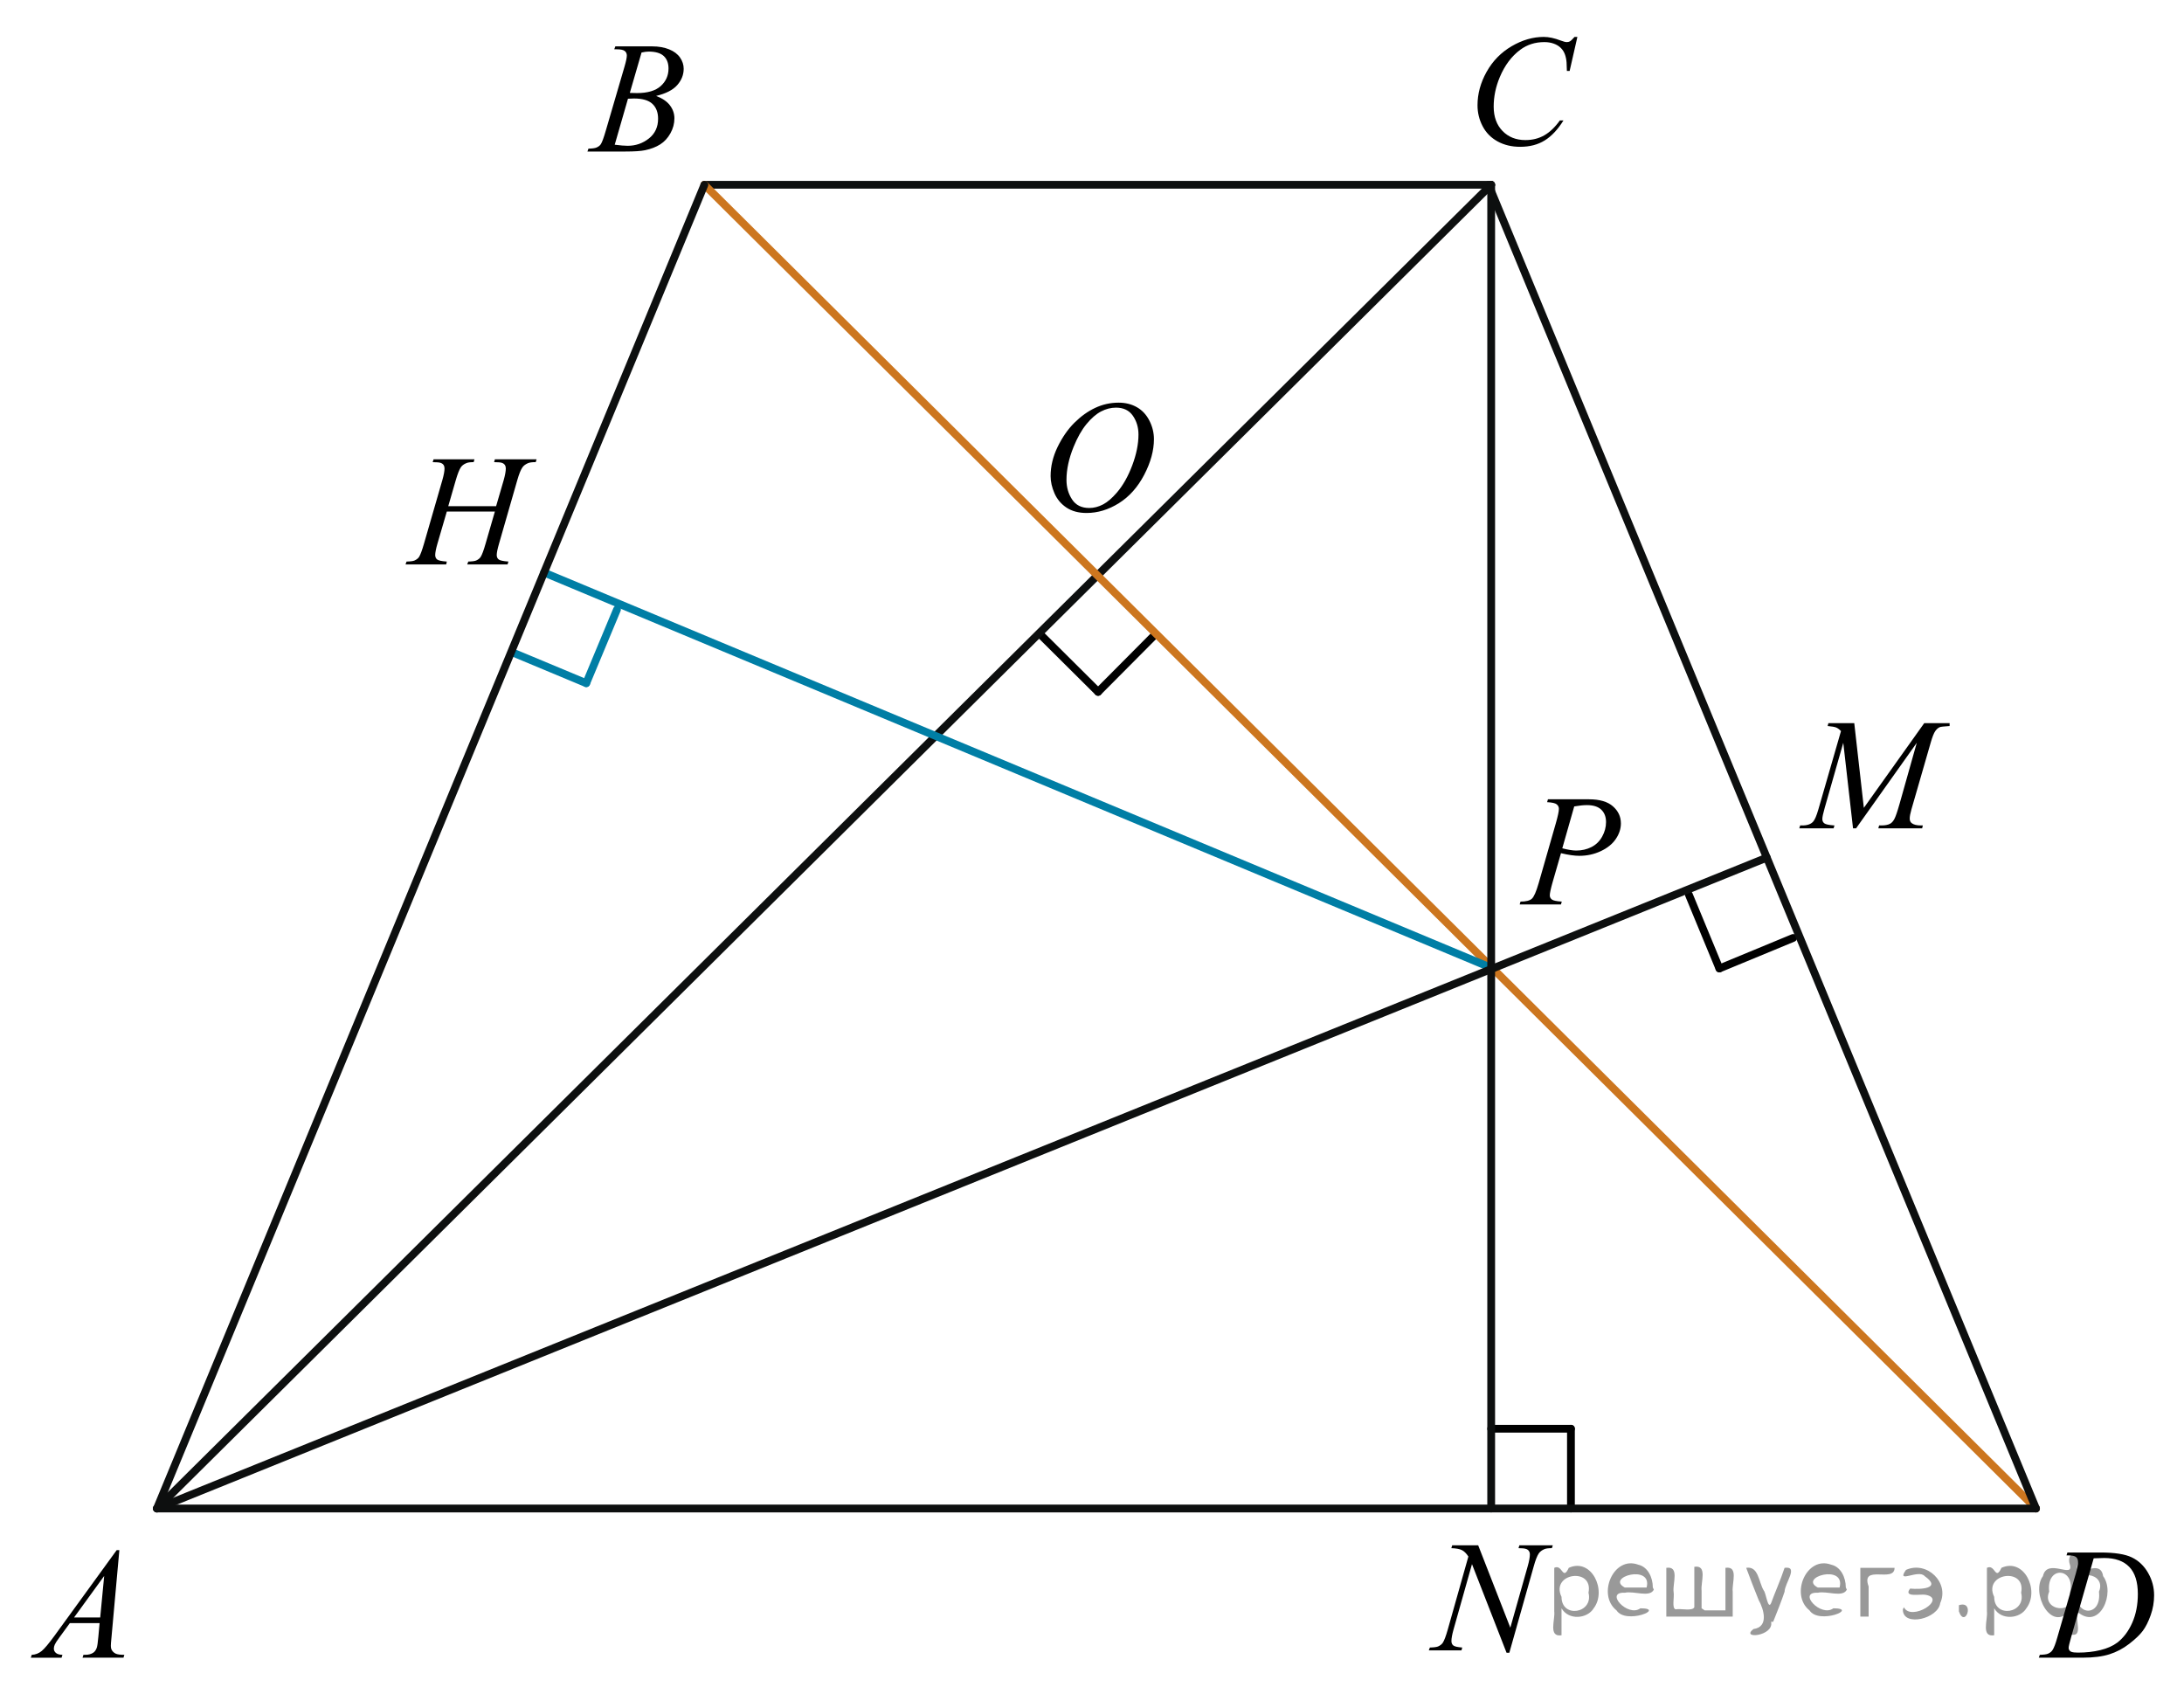<?xml version="1.0" encoding="utf-8"?>
<!-- Generator: Adobe Illustrator 27.2.0, SVG Export Plug-In . SVG Version: 6.00 Build 0)  -->
<svg version="1.1" id="Слой_1" xmlns="http://www.w3.org/2000/svg" xmlns:xlink="http://www.w3.org/1999/xlink" x="0px" y="0px"
	 width="210.495px" height="163.234px" viewBox="0 0 210.495 163.234" enable-background="new 0 0 210.495 163.234"
	 xml:space="preserve">
<g>
	
		<line fill="none" stroke="#000000" stroke-width="0.75" stroke-linecap="round" stroke-linejoin="round" stroke-miterlimit="10" x1="111.258" y1="61.227" x2="105.836" y2="66.681"/>
	
		<line fill="none" stroke="#000000" stroke-width="0.75" stroke-linecap="round" stroke-linejoin="round" stroke-miterlimit="10" x1="105.836" y1="66.681" x2="100.385" y2="61.262"/>
</g>
<line fill="none" stroke="#0D0F0F" stroke-width="0.75" stroke-linecap="round" stroke-linejoin="round" stroke-miterlimit="10" x1="15.125" y1="145.383" x2="143.721" y2="17.809"/>
<line fill="none" stroke="#0D0F0F" stroke-width="0.75" stroke-linecap="round" stroke-linejoin="round" stroke-miterlimit="10" x1="67.891" y1="17.809" x2="143.721" y2="17.809"/>
<line fill="none" stroke="#CC761F" stroke-width="0.75" stroke-linecap="round" stroke-linejoin="round" stroke-miterlimit="10" x1="67.891" y1="17.809" x2="196.231" y2="145.383"/>
<line fill="none" stroke="#007EA5" stroke-width="0.75" stroke-linecap="round" stroke-linejoin="round" stroke-miterlimit="10" x1="52.435" y1="55.179" x2="143.87" y2="93.335"/>
<g>
	
		<line fill="none" stroke="#000000" stroke-width="0.75" stroke-linecap="round" stroke-linejoin="round" stroke-miterlimit="10" x1="151.408" y1="137.694" x2="151.408" y2="145.383"/>
	
		<line fill="none" stroke="#000000" stroke-width="0.75" stroke-linecap="round" stroke-linejoin="round" stroke-miterlimit="10" x1="143.721" y1="137.694" x2="151.408" y2="137.694"/>
</g>
<g>
	
		<line fill="none" stroke="#000000" stroke-width="0.75" stroke-linecap="round" stroke-linejoin="round" stroke-miterlimit="10" x1="172.821" y1="90.397" x2="165.715" y2="93.336"/>
	
		<line fill="none" stroke="#000000" stroke-width="0.75" stroke-linecap="round" stroke-linejoin="round" stroke-miterlimit="10" x1="165.715" y1="93.336" x2="162.777" y2="86.233"/>
</g>
<g>
	
		<line fill="none" stroke="#007EA5" stroke-width="0.75" stroke-linecap="round" stroke-linejoin="round" stroke-miterlimit="10" x1="59.465" y1="58.746" x2="56.503" y2="65.843"/>
	
		<line fill="none" stroke="#007EA5" stroke-width="0.75" stroke-linecap="round" stroke-linejoin="round" stroke-miterlimit="10" x1="56.503" y1="65.843" x2="49.409" y2="62.883"/>
</g>
<g>
	<g>
		<g>
			<g>
				<g>
					<g>
						<g>
							<g>
								<g>
									<g>
										<g>
											<g>
												<g>
													<g>
														<g>
															<g>
																<g>
																	<g>
																		<g>
																			<g>
																				<g>
																					<defs>
																						<rect id="SVGID_1_" y="145.847" width="15.125" height="16.694"/>
																					</defs>
																					<clipPath id="SVGID_00000043456577683085011560000015428634790114102414_">
																						<use xlink:href="#SVGID_1_"  overflow="visible"/>
																					</clipPath>
																					<g clip-path="url(#SVGID_00000043456577683085011560000015428634790114102414_)">
																						<g enable-background="new    ">
																							<path d="M11.504,149.395l-0.761,8.431c-0.04,0.394-0.059,0.652-0.059,0.777
																								c0,0.199,0.037,0.351,0.111,0.456c0.093,0.144,0.22,0.251,0.38,0.321
																								c0.16,0.069,0.429,0.104,0.809,0.104l-0.081,0.276H7.959l0.082-0.276h0.17
																								c0.32,0,0.581-0.07,0.783-0.209c0.143-0.095,0.253-0.252,0.333-0.472
																								c0.054-0.154,0.105-0.518,0.155-1.091l0.118-1.285H6.733l-1.019,1.397
																								c-0.231,0.314-0.377,0.539-0.435,0.676c-0.059,0.138-0.089,0.266-0.089,0.386
																								c0,0.159,0.064,0.296,0.192,0.41c0.128,0.115,0.34,0.178,0.635,0.188l-0.081,0.276H2.974
																								l0.082-0.276c0.364-0.015,0.685-0.139,0.964-0.37c0.278-0.231,0.693-0.727,1.244-1.483
																								l5.982-8.236L11.504,149.395L11.504,149.395z M10.042,151.883l-2.903,3.999h2.519
																								L10.042,151.883z"/>
																						</g>
																					</g>
																				</g>
																			</g>
																		</g>
																	</g>
																</g>
															</g>
														</g>
													</g>
												</g>
											</g>
										</g>
									</g>
								</g>
							</g>
						</g>
					</g>
				</g>
			</g>
		</g>
	</g>
</g>
<g>
	<g>
		<g>
			<g>
				<g>
					<g>
						<g>
							<g>
								<g>
									<g>
										<g>
											<g>
												<g>
													<g>
														<g>
															<g>
																<g>
																	<g>
																		<g>
																			<g>
																				<g>
																					<g>
																						<defs>
																							
																								<rect id="SVGID_00000067208578173591475320000006515151662986774953_" x="54.001" y="0.692" width="15.124" height="16.695"/>
																						</defs>
																						<clipPath id="SVGID_00000094600791354785323690000017143480917451581106_">
																							<use xlink:href="#SVGID_00000067208578173591475320000006515151662986774953_"  overflow="visible"/>
																						</clipPath>
																						<g clip-path="url(#SVGID_00000094600791354785323690000017143480917451581106_)">
																							<g enable-background="new    ">
																								<path d="M59.203,4.747l0.103-0.277h3.575c0.601,0,1.136,0.095,1.606,0.284
																									s0.822,0.454,1.056,0.793c0.234,0.339,0.351,0.697,0.351,1.076c0,0.583-0.208,1.109-0.624,1.58
																									s-1.094,0.818-2.034,1.042c0.606,0.231,1.051,0.534,1.336,0.912
																									C64.857,10.536,65,10.952,65,11.405c0,0.504-0.128,0.984-0.384,1.442
																									c-0.256,0.459-0.585,0.815-0.986,1.069c-0.401,0.254-0.885,0.44-1.451,0.56
																									c-0.404,0.085-1.034,0.127-1.891,0.127h-3.67l0.096-0.276c0.384-0.01,0.645-0.048,0.783-0.112
																									c0.197-0.085,0.337-0.196,0.421-0.336c0.118-0.19,0.276-0.623,0.473-1.301l1.794-6.136
																									c0.153-0.519,0.229-0.882,0.229-1.091c0-0.185-0.068-0.33-0.203-0.438
																									s-0.393-0.161-0.771-0.161C59.355,4.754,59.277,4.752,59.203,4.747z M59.247,13.947
																									c0.532,0.069,0.948,0.104,1.248,0.104c0.768,0,1.449-0.234,2.042-0.703
																									c0.593-0.468,0.89-1.103,0.89-1.905c0-0.613-0.184-1.092-0.55-1.435
																									s-0.959-0.516-1.776-0.516c-0.158,0-0.35,0.008-0.576,0.022L59.247,13.947z M60.702,8.954
																									c0.32,0.01,0.551,0.016,0.694,0.016c1.024,0,1.786-0.227,2.286-0.677
																									c0.499-0.451,0.75-1.015,0.75-1.692c0-0.514-0.153-0.913-0.458-1.2
																									c-0.305-0.286-0.792-0.43-1.462-0.43c-0.177,0-0.403,0.03-0.679,0.09L60.702,8.954z"/>
																							</g>
																						</g>
																					</g>
																				</g>
																			</g>
																		</g>
																	</g>
																</g>
															</g>
														</g>
													</g>
												</g>
											</g>
										</g>
									</g>
								</g>
							</g>
						</g>
					</g>
				</g>
			</g>
		</g>
	</g>
</g>
<g>
	<g>
		<g>
			<g>
				<g>
					<g>
						<g>
							<g>
								<g>
									<g>
										<g>
											<g>
												<g>
													<g>
														<g>
															<g>
																<g>
																	<g>
																		<g>
																			<g>
																				<g>
																					<g>
																						<defs>
																							
																								<rect id="SVGID_00000181064062857149712620000016628198874494119824_" x="139.309" width="16.51" height="18.079"/>
																						</defs>
																						<clipPath id="SVGID_00000040566536148648727530000001838367661291760039_">
																							<use xlink:href="#SVGID_00000181064062857149712620000016628198874494119824_"  overflow="visible"/>
																						</clipPath>
																						<g clip-path="url(#SVGID_00000040566536148648727530000001838367661291760039_)">
																							<g enable-background="new    ">
																								<path d="M152.03,3.556l-0.747,3.279h-0.266l-0.03-0.822
																									c-0.025-0.299-0.081-0.565-0.17-0.799c-0.089-0.234-0.222-0.438-0.399-0.608
																									c-0.177-0.172-0.401-0.307-0.672-0.403c-0.271-0.098-0.571-0.146-0.901-0.146
																									c-0.882,0-1.653,0.244-2.312,0.732c-0.842,0.622-1.502,1.501-1.98,2.637
																									c-0.394,0.935-0.591,1.885-0.591,2.846c0,0.981,0.283,1.764,0.85,2.349
																									c0.566,0.585,1.303,0.878,2.209,0.878c0.685,0,1.294-0.154,1.829-0.464
																									c0.535-0.309,1.031-0.784,1.489-1.426h0.348c-0.542,0.871-1.143,1.512-1.803,1.923
																									c-0.66,0.411-1.451,0.616-2.372,0.616c-0.817,0-1.542-0.173-2.172-0.519
																									c-0.631-0.347-1.111-0.833-1.441-1.461c-0.33-0.627-0.495-1.302-0.495-2.023
																									c0-1.105,0.293-2.182,0.879-3.227c0.586-1.046,1.39-1.867,2.412-2.465
																									s2.053-0.896,3.092-0.896c0.488,0,1.034,0.117,1.64,0.351
																									c0.266,0.1,0.458,0.149,0.576,0.149c0.118,0,0.222-0.024,0.31-0.074
																									c0.088-0.05,0.236-0.191,0.443-0.426L152.03,3.556L152.03,3.556z"/>
																							</g>
																						</g>
																					</g>
																				</g>
																			</g>
																		</g>
																	</g>
																</g>
															</g>
														</g>
													</g>
												</g>
											</g>
										</g>
									</g>
								</g>
							</g>
						</g>
					</g>
				</g>
			</g>
		</g>
	</g>
</g>
<g>
	<g>
		<g>
			<g>
				<g>
					<g>
						<g>
							<g>
								<g>
									<g>
										<g>
											<g>
												<g>
													<g>
														<g>
															<g>
																<g>
																	<g>
																		<g>
																			<g>
																				<g>
																					<g>
																						<defs>
																							
																								<rect id="SVGID_00000021818749585877755590000013914981968099556785_" x="193.988" y="145.844" width="16.507" height="16.699"/>
																						</defs>
																						<clipPath id="SVGID_00000134236943357095080850000017522860384749118887_">
																							<use xlink:href="#SVGID_00000021818749585877755590000013914981968099556785_"  overflow="visible"/>
																						</clipPath>
																						<g clip-path="url(#SVGID_00000134236943357095080850000017522860384749118887_)">
																							<g enable-background="new    ">
																								<path d="M199.169,149.9l0.089-0.277h3.199c1.355,0,2.358,0.157,3.011,0.472
																									c0.652,0.314,1.173,0.808,1.562,1.483c0.389,0.675,0.584,1.398,0.584,2.171
																									c0,0.662-0.112,1.307-0.336,1.932c-0.224,0.626-0.478,1.126-0.761,1.502
																									c-0.283,0.377-0.718,0.792-1.304,1.245c-0.586,0.453-1.222,0.788-1.906,1.005
																									s-1.539,0.325-2.563,0.325h-4.241l0.096-0.276c0.389-0.01,0.65-0.045,0.783-0.104
																									c0.197-0.085,0.342-0.199,0.435-0.344c0.143-0.21,0.303-0.631,0.48-1.264l1.773-6.128
																									c0.138-0.483,0.207-0.862,0.207-1.136c0-0.194-0.064-0.345-0.192-0.449
																									c-0.128-0.104-0.379-0.156-0.753-0.156L199.169,149.9L199.169,149.9z M201.792,150.183
																									l-2.172,7.586c-0.163,0.568-0.244,0.92-0.244,1.054c0,0.08,0.026,0.157,0.078,0.232
																									c0.052,0.074,0.122,0.124,0.21,0.149c0.128,0.045,0.335,0.067,0.621,0.067
																									c0.773,0,1.491-0.081,2.153-0.243c0.663-0.162,1.206-0.402,1.629-0.722
																									c0.601-0.463,1.081-1.101,1.44-1.913s0.54-1.736,0.54-2.772
																									c0-1.171-0.276-2.042-0.828-2.612s-1.357-0.856-2.416-0.856
																									C202.543,150.154,202.206,150.163,201.792,150.183z"/>
																							</g>
																						</g>
																					</g>
																				</g>
																			</g>
																		</g>
																	</g>
																</g>
															</g>
														</g>
													</g>
												</g>
											</g>
										</g>
									</g>
								</g>
							</g>
						</g>
					</g>
				</g>
			</g>
		</g>
	</g>
</g>
<g>
	<g>
		<g>
			<g>
				<g>
					<g>
						<g>
							<g>
								<g>
									<g>
										<g>
											<g>
												<g>
													<g>
														<g>
															<g>
																<g>
																	<g>
																		<g>
																			<g>
																				<g>
																					<g>
																						<defs>
																							
																								<rect id="SVGID_00000035515857824693205230000007158693910057492639_" x="36.527" y="40.483" width="19.2" height="16.697"/>
																						</defs>
																						<clipPath id="SVGID_00000054240862405157240660000014645882927779764116_">
																							<use xlink:href="#SVGID_00000035515857824693205230000007158693910057492639_"  overflow="visible"/>
																						</clipPath>
																						<g clip-path="url(#SVGID_00000054240862405157240660000014645882927779764116_)">
																							<g enable-background="new    ">
																								<path d="M43.203,48.784h4.611l0.73-2.503c0.137-0.488,0.206-0.867,0.206-1.136
																									c0-0.13-0.031-0.241-0.092-0.333c-0.061-0.092-0.156-0.161-0.284-0.206
																									c-0.128-0.044-0.378-0.066-0.751-0.066l0.074-0.277h4.022l-0.088,0.277
																									c-0.339-0.005-0.592,0.029-0.759,0.104c-0.236,0.104-0.41,0.239-0.523,0.403
																									c-0.162,0.234-0.327,0.645-0.494,1.233l-1.76,6.121c-0.147,0.508-0.221,0.872-0.221,1.091
																									c0,0.19,0.065,0.333,0.195,0.43c0.13,0.098,0.44,0.163,0.932,0.198l-0.081,0.276h-3.889
																									l0.103-0.276c0.383-0.01,0.638-0.045,0.766-0.104c0.196-0.09,0.339-0.204,0.427-0.344
																									c0.127-0.194,0.285-0.618,0.471-1.27l0.899-3.103h-4.633l-0.906,3.103
																									c-0.143,0.498-0.213,0.861-0.213,1.091c0,0.19,0.064,0.333,0.191,0.43
																									c0.127,0.098,0.437,0.163,0.928,0.198l-0.059,0.276h-3.919l0.096-0.276
																									c0.388-0.01,0.646-0.045,0.774-0.104c0.196-0.09,0.341-0.204,0.435-0.344
																									c0.127-0.205,0.285-0.628,0.471-1.27l1.768-6.121c0.142-0.498,0.213-0.877,0.213-1.136
																									c0-0.13-0.031-0.241-0.092-0.333c-0.061-0.092-0.157-0.161-0.288-0.206
																									c-0.13-0.044-0.384-0.066-0.762-0.066l0.088-0.277h3.941l-0.081,0.277
																									c-0.329-0.005-0.572,0.029-0.729,0.104c-0.231,0.1-0.4,0.231-0.508,0.396
																									c-0.147,0.22-0.31,0.633-0.486,1.241L43.203,48.784z"/>
																							</g>
																						</g>
																					</g>
																				</g>
																			</g>
																		</g>
																	</g>
																</g>
															</g>
														</g>
													</g>
												</g>
											</g>
										</g>
									</g>
								</g>
							</g>
						</g>
					</g>
				</g>
			</g>
		</g>
	</g>
</g>
<g>
	<g>
		<g>
			<g>
				<g>
					<g>
						<g>
							<g>
								<g>
									<g>
										<g>
											<g>
												<g>
													<g>
														<g>
															<g>
																<g>
																	<g>
																		<g>
																			<g>
																				<g>
																					<g>
																						<defs>
																							
																								<rect id="SVGID_00000004548219592865429040000006621492994266929830_" x="143.845" y="73.252" width="15.125" height="16.688"/>
																						</defs>
																						<clipPath id="SVGID_00000085937113899267328340000009995827786991016633_">
																							<use xlink:href="#SVGID_00000004548219592865429040000006621492994266929830_"  overflow="visible"/>
																						</clipPath>
																						<g clip-path="url(#SVGID_00000085937113899267328340000009995827786991016633_)">
																							<g enable-background="new    ">
																								<path d="M149.192,77.032h3.944c1.034,0,1.807,0.226,2.319,0.677s0.768,1,0.768,1.647
																									c0,0.514-0.163,1.012-0.487,1.495c-0.325,0.483-0.808,0.876-1.448,1.177
																									c-0.64,0.302-1.332,0.452-2.075,0.452c-0.463,0-1.051-0.084-1.765-0.254l-0.798,2.766
																									c-0.187,0.657-0.281,1.091-0.281,1.301c0,0.159,0.066,0.291,0.2,0.396
																									c0.133,0.104,0.45,0.172,0.953,0.202l-0.074,0.276h-3.981l0.081-0.276
																									c0.522,0,0.885-0.091,1.089-0.273c0.205-0.182,0.425-0.684,0.661-1.506l1.654-5.769
																									c0.197-0.692,0.295-1.156,0.295-1.39c0-0.175-0.07-0.319-0.21-0.434
																									c-0.14-0.115-0.449-0.185-0.927-0.21L149.192,77.032z M150.574,81.755
																									c0.556,0.144,1.004,0.217,1.344,0.217c0.537,0,1.025-0.112,1.466-0.336
																									c0.441-0.225,0.786-0.56,1.034-1.01c0.248-0.448,0.373-0.914,0.373-1.397
																									c0-0.503-0.153-0.901-0.458-1.195s-0.768-0.441-1.389-0.441c-0.335,0-0.741,0.043-1.219,0.127
																									L150.574,81.755z"/>
																							</g>
																						</g>
																					</g>
																				</g>
																			</g>
																		</g>
																	</g>
																</g>
															</g>
														</g>
													</g>
												</g>
											</g>
										</g>
									</g>
								</g>
							</g>
						</g>
					</g>
				</g>
			</g>
		</g>
	</g>
</g>
<g>
	<g>
		<g>
			<g>
				<g>
					<g>
						<g>
							<g>
								<g>
									<g>
										<g>
											<g>
												<g>
													<g>
														<g>
															<g>
																<g>
																	<g>
																		<g>
																			<g>
																				<g>
																					<g>
																						<defs>
																							
																								<rect id="SVGID_00000142151667657922939240000015023415010904901041_" x="134.897" y="145.153" width="17.896" height="18.081"/>
																						</defs>
																						<clipPath id="SVGID_00000140005431221290420880000010356638683646529688_">
																							<use xlink:href="#SVGID_00000142151667657922939240000015023415010904901041_"  overflow="visible"/>
																						</clipPath>
																						<g clip-path="url(#SVGID_00000140005431221290420880000010356638683646529688_)">
																							<g enable-background="new    ">
																								<path d="M142.469,148.93l3.097,7.939l1.678-5.931c0.138-0.487,0.207-0.866,0.207-1.135
																									c0-0.185-0.065-0.329-0.192-0.434s-0.367-0.156-0.717-0.156
																									c-0.059,0-0.121-0.003-0.185-0.008l0.081-0.276h3.222l-0.088,0.276
																									c-0.335-0.005-0.584,0.03-0.747,0.104c-0.231,0.104-0.404,0.239-0.517,0.403
																									c-0.158,0.234-0.318,0.643-0.48,1.225l-2.358,8.351h-0.266l-3.333-8.544l-1.781,6.311
																									c-0.133,0.478-0.2,0.844-0.2,1.099c0,0.189,0.06,0.332,0.181,0.429
																									c0.121,0.098,0.408,0.163,0.861,0.198l-0.074,0.276h-3.148l0.103-0.276
																									c0.394-0.01,0.658-0.045,0.791-0.104c0.202-0.09,0.352-0.207,0.451-0.352
																									c0.143-0.219,0.303-0.642,0.48-1.27l1.988-7.043c-0.192-0.299-0.398-0.504-0.617-0.616
																									s-0.56-0.176-1.024-0.19l0.082-0.276h2.505L142.469,148.93L142.469,148.93z"/>
																							</g>
																						</g>
																					</g>
																				</g>
																			</g>
																		</g>
																	</g>
																</g>
															</g>
														</g>
													</g>
												</g>
											</g>
										</g>
									</g>
								</g>
							</g>
						</g>
					</g>
				</g>
			</g>
		</g>
	</g>
</g>
<g>
	<g>
		<g>
			<g>
				<g>
					<g>
						<g>
							<g>
								<g>
									<g>
										<g>
											<g>
												<g>
													<g>
														<g>
															<g>
																<g>
																	<g>
																		<g>
																			<g>
																				<g>
																					<g>
																						<g>
																							<defs>
																								
																									<rect id="SVGID_00000035494087058809065380000010932068828228120763_" x="98.287" y="35.248" width="16.511" height="18.146"/>
																							</defs>
																							<clipPath id="SVGID_00000125572221777175836420000006606912270059802276_">
																								<use xlink:href="#SVGID_00000035494087058809065380000010932068828228120763_"  overflow="visible"/>
																							</clipPath>
																							<g clip-path="url(#SVGID_00000125572221777175836420000006606912270059802276_)">
																								<g enable-background="new    ">
																									<path d="M107.811,38.806c0.665,0,1.253,0.146,1.766,0.44c0.512,0.292,0.914,0.725,1.205,1.297
																										c0.29,0.572,0.435,1.166,0.435,1.78c0,1.09-0.311,2.233-0.935,3.43
																										c-0.623,1.197-1.437,2.111-2.441,2.741c-1.005,0.63-2.044,0.944-3.118,0.944
																										c-0.773,0-1.419-0.174-1.939-0.521c-0.52-0.347-0.904-0.806-1.153-1.375
																										c-0.248-0.57-0.373-1.122-0.373-1.657c0-0.95,0.225-1.889,0.676-2.815
																										s0.989-1.702,1.615-2.324c0.625-0.622,1.292-1.101,2.002-1.435S107.013,38.806,107.811,38.806
																										z M107.56,39.286c-0.493,0-0.974,0.124-1.444,0.371c-0.471,0.247-0.938,0.652-1.4,1.215
																										c-0.463,0.561-0.879,1.298-1.248,2.208c-0.453,1.119-0.68,2.177-0.68,3.171
																										c0,0.71,0.18,1.338,0.54,1.886c0.359,0.547,0.911,0.821,1.655,0.821
																										c0.448,0,0.888-0.113,1.319-0.338c0.431-0.225,0.88-0.609,1.348-1.154
																										c0.586-0.685,1.079-1.559,1.478-2.62c0.399-1.062,0.599-2.054,0.599-2.973
																										c0-0.68-0.18-1.281-0.54-1.804C108.826,39.547,108.284,39.286,107.56,39.286z"/>
																								</g>
																							</g>
																						</g>
																					</g>
																				</g>
																			</g>
																		</g>
																	</g>
																</g>
															</g>
														</g>
													</g>
												</g>
											</g>
										</g>
									</g>
								</g>
							</g>
						</g>
					</g>
				</g>
			</g>
		</g>
	</g>
</g>
<g>
	<g>
		<g>
			<g>
				<g>
					<g>
						<g>
							<g>
								<g>
									<g>
										<g>
											<g>
												<g>
													<g>
														<g>
															<g>
																<defs>
																	
																		<rect id="SVGID_00000072272235642803167750000011847005875176335015_" x="171.161" y="65.908" width="20.65" height="16.697"/>
																</defs>
																<clipPath id="SVGID_00000036229444696862963200000017844254738235941040_">
																	<use xlink:href="#SVGID_00000072272235642803167750000011847005875176335015_"  overflow="visible"/>
																</clipPath>
																<g clip-path="url(#SVGID_00000036229444696862963200000017844254738235941040_)">
																	<g enable-background="new    ">
																		<path d="M178.715,69.695l0.924,8.162l5.819-8.162h2.448v0.277c-0.532,0.034-0.846,0.069-0.939,0.104
																			c-0.163,0.065-0.312,0.194-0.448,0.389c-0.135,0.194-0.282,0.567-0.44,1.121l-1.856,6.427
																			c-0.108,0.374-0.163,0.668-0.163,0.882c0,0.194,0.066,0.342,0.2,0.441
																			c0.187,0.144,0.483,0.217,0.887,0.217h0.178l-0.067,0.276h-4.222l0.074-0.276h0.2
																			c0.374,0,0.661-0.055,0.858-0.165c0.153-0.079,0.29-0.23,0.41-0.452
																			c0.121-0.222,0.29-0.713,0.507-1.476l1.656-5.874l-5.849,8.243h-0.296l-0.939-8.243l-1.79,6.271
																			c-0.153,0.533-0.229,0.892-0.229,1.076c0,0.184,0.066,0.325,0.2,0.422
																			c0.133,0.098,0.456,0.163,0.968,0.198l-0.081,0.276h-3.306l0.082-0.276h0.2
																			c0.488,0,0.84-0.125,1.057-0.374c0.158-0.18,0.323-0.567,0.496-1.166l2.182-7.556
																			c-0.163-0.169-0.318-0.284-0.466-0.344c-0.148-0.06-0.422-0.107-0.821-0.142l0.074-0.277
																			L178.715,69.695L178.715,69.695z"/>
																	</g>
																</g>
															</g>
														</g>
													</g>
												</g>
											</g>
										</g>
									</g>
								</g>
							</g>
						</g>
					</g>
				</g>
			</g>
		</g>
	</g>
</g>
<line fill="none" stroke="#0D0F0F" stroke-width="0.75" stroke-linecap="round" stroke-linejoin="round" stroke-miterlimit="10" x1="67.891" y1="17.809" x2="15.125" y2="145.383"/>
<line fill="none" stroke="#0D0F0F" stroke-width="0.75" stroke-linecap="round" stroke-linejoin="round" stroke-miterlimit="10" x1="143.721" y1="145.383" x2="143.721" y2="17.809"/>
<line fill="none" stroke="#0D0F0F" stroke-width="0.75" stroke-linecap="round" stroke-linejoin="round" stroke-miterlimit="10" x1="170.286" y1="82.655" x2="15.126" y2="145.383"/>
<line fill="none" stroke="#0D0F0F" stroke-width="0.75" stroke-linecap="round" stroke-linejoin="round" stroke-miterlimit="10" x1="15.125" y1="145.383" x2="196.231" y2="145.383"/>
<line fill="none" stroke="#0D0F0F" stroke-width="0.75" stroke-linecap="round" stroke-linejoin="round" stroke-miterlimit="10" x1="143.465" y1="17.809" x2="196.231" y2="145.383"/>
<g style="stroke:none;fill:#000;fill-opacity:0.4" > <path d="m 150.5,155.1 c 0,0.8 0,1.6 0,2.5 -1.3,0.2 -0.6,-1.5 -0.7,-2.3 0,-1.4 0,-2.8 0,-4.2 0.8,-0.4 0.8,1.3 1.4,0.0 2.2,-1.0 3.7,2.2 2.4,3.9 -0.6,1.0 -2.4,1.2 -3.1,0.0 z m 2.6,-1.6 c 0.5,-2.5 -3.7,-1.9 -2.6,0.4 0.0,2.1 3.1,1.6 2.6,-0.4 z" /> <path d="m 159.4,153.2 c -0.4,0.8 -1.9,0.1 -2.8,0.3 -2.0,-0.1 0.3,2.4 1.5,1.5 2.5,0.0 -1.4,1.6 -2.3,0.2 -1.9,-1.5 -0.3,-5.3 2.1,-4.4 0.9,0.2 1.4,1.2 1.4,2.2 z m -0.7,-0.2 c 0.6,-2.3 -4.0,-1.0 -2.1,0.0 0.7,0 1.4,-0.0 2.1,-0.0 z" /> <path d="m 164.3,155.2 c 0.6,0 1.3,0 2.0,0 0,-1.3 0,-2.7 0,-4.1 1.3,-0.2 0.6,1.5 0.7,2.3 0,0.8 0,1.6 0,2.4 -2.1,0 -4.2,0 -6.4,0 0,-1.5 0,-3.1 0,-4.7 1.3,-0.2 0.6,1.5 0.7,2.3 0.1,0.5 -0.2,1.6 0.2,1.7 0.5,-0.1 1.6,0.2 1.8,-0.2 0,-1.3 0,-2.6 0,-3.9 1.3,-0.2 0.6,1.5 0.7,2.3 0,0.5 0,1.1 0,1.7 z" /> <path d="m 170.7,156.3 c 0.3,1.4 -3.0,1.7 -1.7,0.7 1.5,-0.2 1.0,-1.9 0.5,-2.8 -0.4,-1.0 -0.8,-2.0 -1.2,-3.1 1.2,-0.2 1.2,1.4 1.7,2.2 0.2,0.2 0.4,1.9 0.7,1.2 0.4,-1.1 0.9,-2.2 1.3,-3.4 1.4,-0.2 0.0,1.5 -0.0,2.3 -0.3,0.9 -0.7,1.9 -1.1,2.9 z" /> <path d="m 178.0,153.2 c -0.4,0.8 -1.9,0.1 -2.8,0.3 -2.0,-0.1 0.3,2.4 1.5,1.5 2.5,0.0 -1.4,1.6 -2.3,0.2 -1.9,-1.5 -0.3,-5.3 2.1,-4.4 0.9,0.2 1.4,1.2 1.4,2.2 z m -0.7,-0.2 c 0.6,-2.3 -4.0,-1.0 -2.1,0.0 0.7,0 1.4,-0.0 2.1,-0.0 z" /> <path d="m 179.3,155.8 c 0,-1.5 0,-3.1 0,-4.7 1.1,0 2.2,0 3.3,0 0.0,1.5 -3.3,-0.4 -2.5,1.8 0,0.9 0,1.9 0,2.9 -0.2,0 -0.5,0 -0.7,0 z" /> <path d="m 183.5,154.9 c 0.7,1.4 4.2,-0.8 2.1,-1.2 -0.5,-0.1 -2.2,0.3 -1.5,-0.6 1.0,0.1 3.1,0.0 1.4,-1.2 -0.6,-0.7 -2.8,0.8 -1.8,-0.6 2.0,-0.9 4.2,1.2 3.3,3.2 -0.2,1.5 -3.5,2.3 -3.6,0.7 l 0,-0.1 0,-0.0 0,0 z" /> <path d="m 188.8,154.7 c 1.6,-0.5 0.6,2.3 -0.0,0.6 -0.0,-0.2 0.0,-0.4 0.0,-0.6 z" /> <path d="m 192.2,155.1 c 0,0.8 0,1.6 0,2.5 -1.3,0.2 -0.6,-1.5 -0.7,-2.3 0,-1.4 0,-2.8 0,-4.2 0.8,-0.4 0.8,1.3 1.4,0.0 2.2,-1.0 3.7,2.2 2.4,3.9 -0.6,1.0 -2.4,1.2 -3.1,0.0 z m 2.6,-1.6 c 0.5,-2.5 -3.7,-1.9 -2.6,0.4 0.0,2.1 3.1,1.6 2.6,-0.4 z" /> <path d="m 197.5,153.4 c -0.8,1.9 2.7,2.3 2.0,0.1 0.6,-2.4 -2.3,-2.7 -2.0,-0.1 z m 2.0,4.2 c 0,-0.8 0,-1.6 0,-2.4 -1.8,2.2 -3.8,-1.7 -2.6,-3.3 0.4,-1.8 3.0,0.3 2.6,-1.1 -0.4,-1.1 0.9,-1.8 0.8,-0.3 -0.7,2.2 2.1,-0.6 2.4,1.4 1.2,1.6 -0.3,5.2 -2.4,3.5 -0.4,0.6 0.6,2.5 -0.8,2.1 z m 2.8,-4.2 c 0.8,-1.9 -2.7,-2.3 -2.0,-0.1 -0.6,2.4 2.3,2.7 2.0,0.1 z" /> </g></svg>

<!--File created and owned by https://sdamgia.ru. Copying is prohibited. All rights reserved.-->
